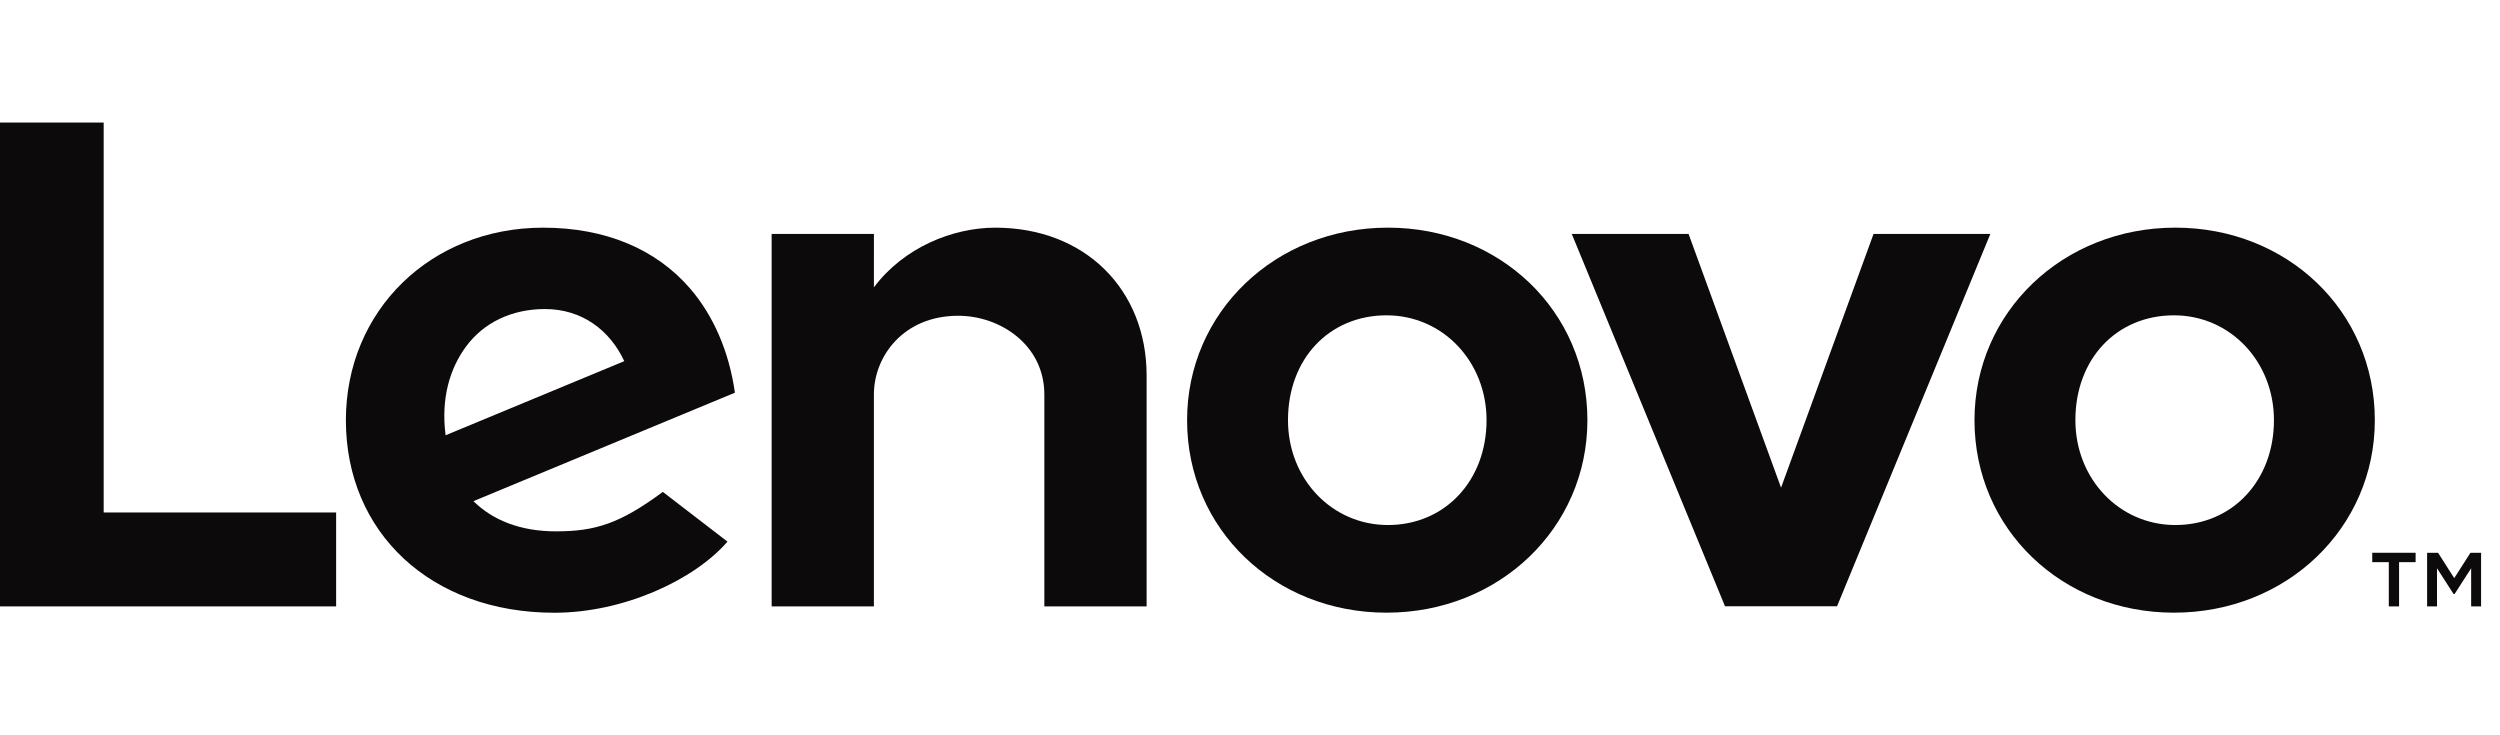 <?xml version="1.0" encoding="UTF-8"?> <svg xmlns="http://www.w3.org/2000/svg" width="102" height="30" viewBox="0 0 102 30" fill="none"><path d="M40.61 9.289C38.861 9.289 36.871 10.1 35.655 11.724L35.656 11.721L35.655 11.722L35.656 9.544H31.483V24.741H35.655V16.094C35.655 14.537 36.862 12.883 39.095 12.883C40.822 12.883 42.609 14.084 42.609 16.094V24.741H46.782V15.32C46.782 11.825 44.281 9.289 40.61 9.289Z" fill="#0D0A0B"></path><path d="M76.44 9.545L72.667 19.897L68.894 9.545H64.128L70.38 24.735H74.952L81.206 9.545H76.44Z" fill="#0D0A0B"></path><path d="M28.162 11.778C26.76 10.15 24.685 9.289 22.16 9.289C17.572 9.289 14.112 12.674 14.112 17.145C14.112 21.731 17.579 25 22.619 25C25.443 25 28.331 23.662 29.681 22.098L27.043 20.069C25.287 21.369 24.282 21.679 22.681 21.679C21.24 21.679 20.112 21.232 19.316 20.447L29.984 16.022C29.751 14.372 29.125 12.898 28.162 11.778ZM18.18 17.759C17.98 16.208 18.378 14.993 19.026 14.123C19.736 13.169 20.868 12.609 22.235 12.609C23.74 12.609 24.88 13.468 25.47 14.735L18.18 17.759Z" fill="#0D0A0B"></path><path d="M4.23 5H0V24.741H13.714V20.909H4.23V5Z" fill="#0D0A0B"></path><path d="M88.754 9.288C84.159 9.288 80.559 12.738 80.559 17.143C80.559 21.597 84.135 24.997 88.698 24.997C93.294 24.997 96.893 21.546 96.893 17.143C96.893 12.688 93.318 9.288 88.754 9.288ZM88.754 21.421C86.468 21.421 84.676 19.541 84.676 17.143C84.676 14.63 86.368 12.865 88.698 12.865C90.985 12.865 92.777 14.744 92.777 17.143C92.777 19.607 91.085 21.421 88.754 21.421Z" fill="#0D0A0B"></path><path d="M56.628 9.288C52.032 9.288 48.433 12.738 48.433 17.143C48.433 21.597 52.008 24.997 56.572 24.997C61.166 24.997 64.766 21.546 64.766 17.143C64.766 12.688 61.191 9.288 56.628 9.288ZM56.628 21.421C54.341 21.421 52.55 19.541 52.55 17.143C52.55 14.63 54.241 12.865 56.572 12.865C58.858 12.865 60.651 14.744 60.651 17.143C60.651 19.607 58.958 21.421 56.628 21.421Z" fill="#0D0A0B"></path><path d="M96.788 22.936H97.463V24.741H97.882V22.936H98.557V22.553H96.788V22.936Z" fill="#0D0A0B"></path><path d="M100.794 22.553L100.133 23.589L99.473 22.553H99.026V24.741H99.43V23.185L100.105 24.235H100.148L100.823 23.185V24.741H101.228V22.553H100.794Z" fill="#0D0A0B"></path></svg> 